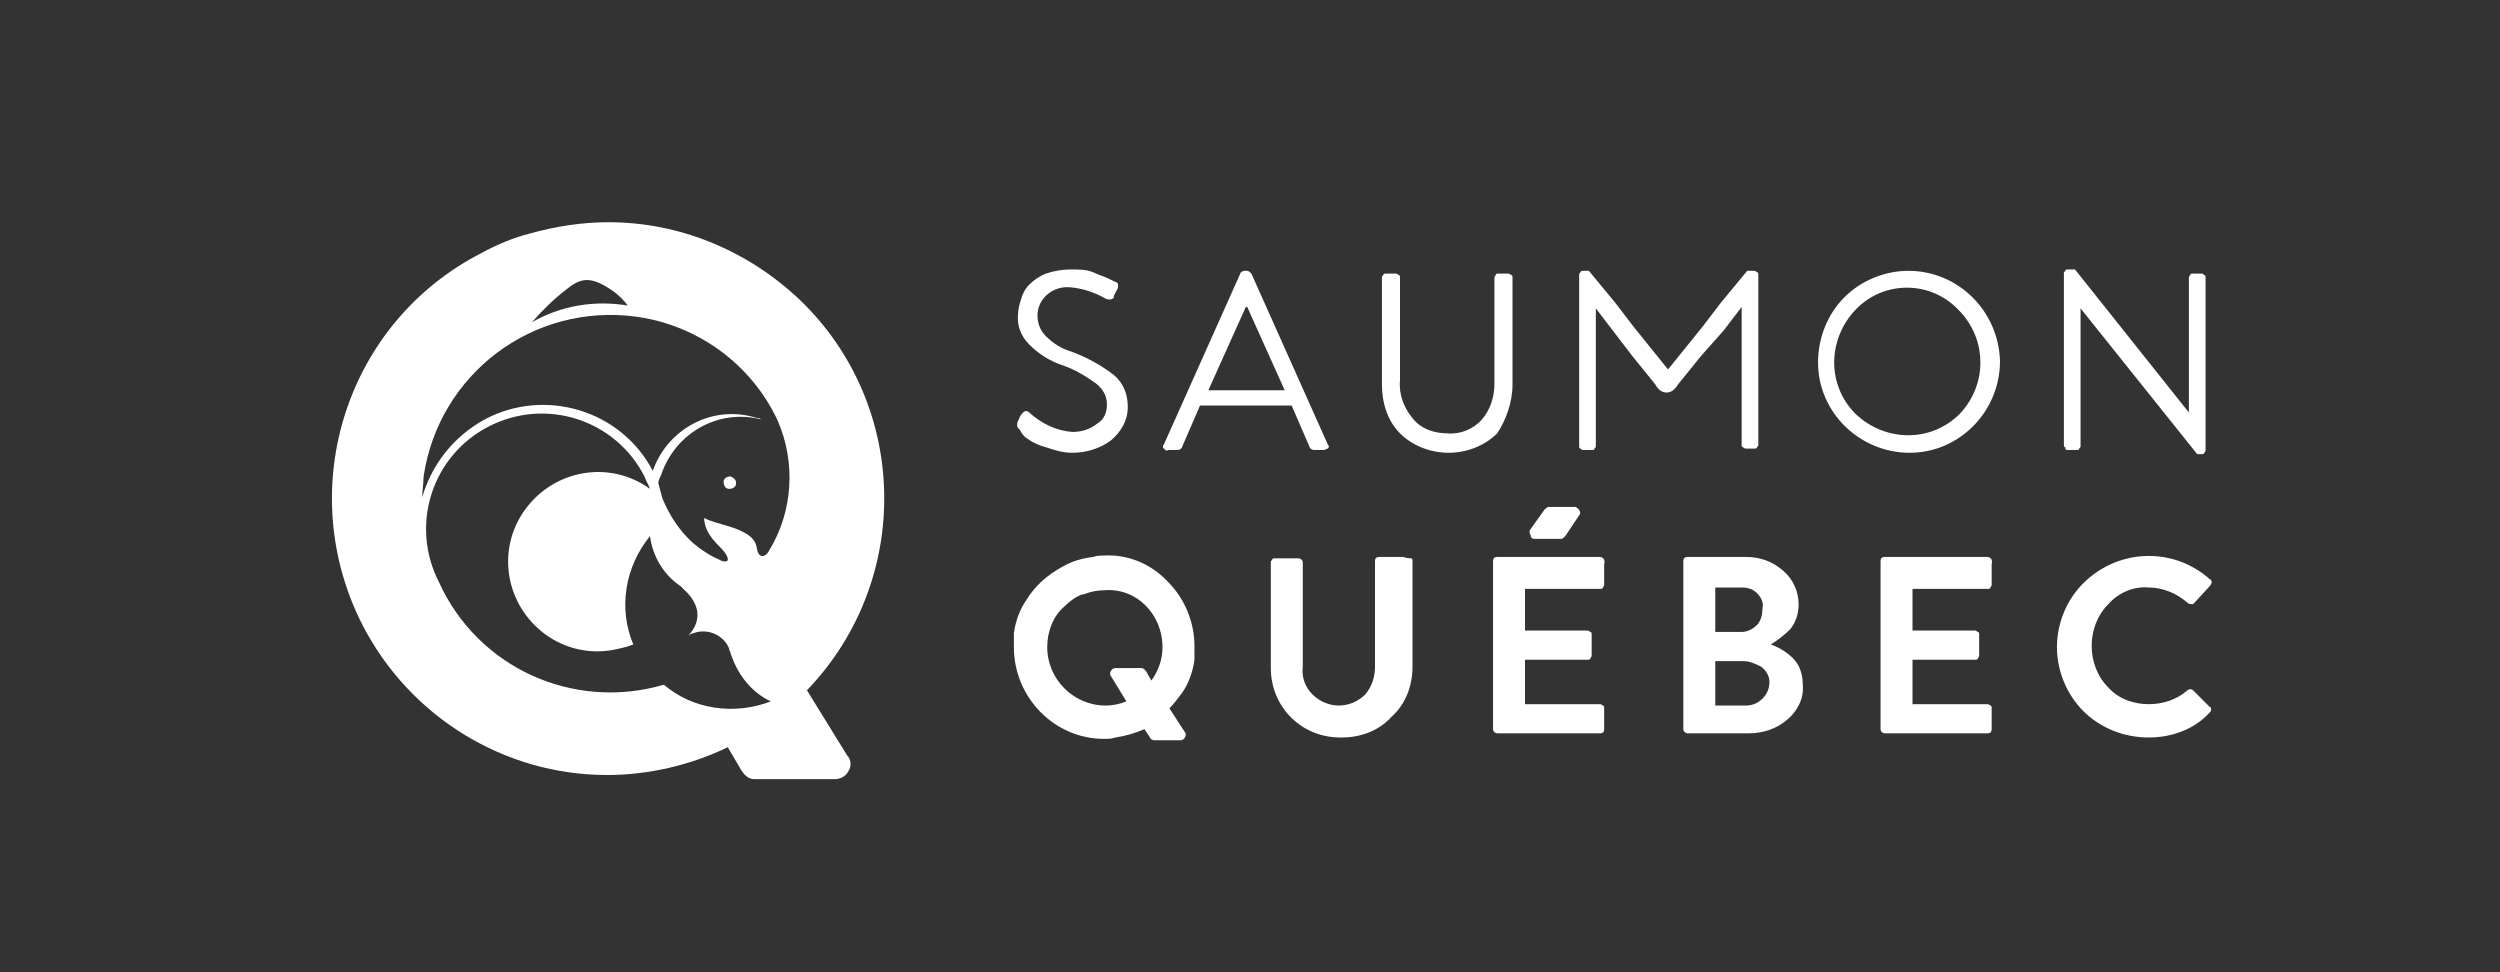 <?xml version="1.0" encoding="utf-8"?>
<svg xmlns="http://www.w3.org/2000/svg" xmlns:xlink="http://www.w3.org/1999/xlink" version="1.1" id="Layer_1" x="0px" y="0px" viewBox="0 0 180 70" style="enable-background:new 0 0 180 70;">
<rect x="0" y="0" width="180" height="70" fill="#333333" stroke="none"/>
<style type="text/css">
	.st0{fill:#FFFFFF;}
	.st1{opacity:0.5;fill:#FFFFFF;enable-background:new    ;}
	.st2{fill:#1B1D1F;}
</style>
<path id="logo--saumon.svg" class="st0" d="M74,31.6c0.4,0.3,0.9,0.5,1.3,0.6c0.6,0.2,1.2,0.4,1.9,0.4c1,0,2-0.3,2.8-0.9&#xA;	c0.7-0.6,1.2-1.4,1.2-2.4c0-0.9-0.3-1.7-1-2.3c-0.9-0.7-2-1.3-3.1-1.7c-0.7-0.2-1.3-0.6-1.8-1.1c-0.4-0.4-0.6-0.9-0.6-1.5&#xA;	c0-0.5,0.2-1,0.6-1.4c0.5-0.5,1.2-0.7,1.9-0.6c0.9,0.1,1.7,0.4,2.4,0.8c0.2,0.1,0.5,0.1,0.6-0.1c0,0,0,0,0-0.1l0.1-0.2&#xA;	c0-0.1,0.1-0.1,0.1-0.2c0.1-0.1,0.1-0.3,0.1-0.4c0-0.1-0.1-0.2-0.2-0.2l-0.4-0.2c-0.4-0.2-0.8-0.3-1.2-0.5c-0.5-0.2-1-0.2-1.6-0.2&#xA;	c-0.6,0-1.2,0.1-1.8,0.3c-0.5,0.2-0.9,0.5-1.2,0.8c-0.3,0.3-0.5,0.7-0.6,1.1c-0.1,0.3-0.2,0.7-0.2,1c-0.1,0.8,0.2,1.6,0.8,2.2&#xA;	c0.7,0.7,1.5,1.2,2.4,1.5c0.9,0.3,1.7,0.8,2.4,1.3c0.5,0.4,0.8,0.9,0.8,1.5c0,0.6-0.2,1.1-0.7,1.4c-0.5,0.4-1.1,0.6-1.8,0.6&#xA;	c-1.2-0.1-2.2-0.6-3.1-1.4c-0.2-0.2-0.4-0.1-0.6,0.2c0,0-0.1,0.1-0.1,0.2s-0.1,0.1-0.1,0.2c-0.1,0.2-0.1,0.5,0.1,0.6c0,0,0,0,0,0&#xA;	C73.6,31.3,73.8,31.5,74,31.6z M94.3,32.2c0,0.1,0.2,0.2,0.3,0.2h0.7c0.1,0,0.2-0.1,0.3-0.1c0.1-0.1,0.1-0.2,0-0.3l-5.5-12.3&#xA;	c-0.1-0.1-0.2-0.2-0.3-0.2h-0.2c-0.1,0-0.3,0.1-0.3,0.2L83.8,32c-0.1,0.1-0.1,0.2,0,0.3c0.1,0.1,0.2,0.2,0.3,0.1h0.7&#xA;	c0.1,0,0.3-0.1,0.3-0.2l1.3-3H93L94.3,32.2z M87,28.1l2.7-6h0.1l2.7,6H87z M108.9,27.7V20c0-0.1,0-0.2-0.1-0.2&#xA;	c-0.1-0.1-0.2-0.1-0.2-0.1h-0.7c-0.1,0-0.2,0-0.2,0.1c-0.1,0.1-0.1,0.2-0.1,0.2v7.6c0,1-0.3,1.9-0.9,2.6c-0.6,0.7-1.6,1.1-2.5,1&#xA;	c-0.9,0-1.9-0.3-2.5-1.1c-0.6-0.7-1-1.7-0.9-2.7V20c0-0.1,0-0.2-0.1-0.2c-0.1-0.1-0.2-0.1-0.2-0.1h-0.7c-0.1,0-0.2,0-0.2,0.1&#xA;	c-0.1,0.1-0.1,0.1-0.1,0.2v7.7c0,1.3,0.4,2.6,1.3,3.5c0.9,0.9,2.2,1.4,3.5,1.4c1.3,0,2.6-0.5,3.5-1.4&#xA;	C108.4,30.3,108.9,29,108.9,27.7L108.9,27.7z M137.4,19.5c-1.7,0-3.4,0.7-4.6,1.9c-1.2,1.2-1.9,2.9-1.9,4.7c0,3.6,3,6.5,6.6,6.5&#xA;	c3.6,0,6.5-3,6.5-6.6C143.9,22.4,141,19.5,137.4,19.5L137.4,19.5z M141.1,29.8c-2.1,2.1-5.4,2-7.5,0c-2.1-2.1-2-5.4,0-7.5&#xA;	c2-2.1,5.3-2.1,7.3-0.1c0,0,0.1,0.1,0.1,0.1C143.1,24.4,143.1,27.7,141.1,29.8C141.1,29.8,141.1,29.8,141.1,29.8L141.1,29.8z&#xA;	 M148.9,32.4h0.6c0.1,0,0.2,0,0.2-0.1c0.1-0.1,0.1-0.1,0.1-0.2v-9.9h0l8.4,10.5h0.3c0.1,0,0.2,0,0.2-0.1c0.1-0.1,0.1-0.1,0.1-0.2V20&#xA;	c0-0.1,0-0.2-0.1-0.2c-0.1-0.1-0.1-0.1-0.2-0.1h-0.6c-0.1,0-0.2,0-0.2,0.1c-0.1,0.1-0.1,0.2-0.1,0.2v9.7h0l-8.2-10.3h-0.5&#xA;	c-0.1,0-0.2,0-0.2,0.1c-0.1,0.1-0.1,0.1-0.1,0.2v12.3c0,0.1,0,0.2,0.1,0.2C148.7,32.4,148.8,32.4,148.9,32.4L148.9,32.4z&#xA;	 M124.1,23.8l1.3-1.7h0v9.9c0,0.1,0,0.2,0.1,0.2c0.1,0.1,0.2,0.1,0.2,0.1h0.6c0.1,0,0.2,0,0.2-0.1c0.1-0.1,0.1-0.1,0.1-0.2V19.8&#xA;	c0-0.1,0-0.2-0.1-0.2c-0.1-0.1-0.2-0.1-0.2-0.1h-0.5l-1.9,2.3l-1.3,1.7l-2.5,3.1l-2.5-3.1l-1.3-1.7l-1.9-2.3H114&#xA;	c-0.1,0-0.2,0-0.2,0.1c-0.1,0.1-0.1,0.1-0.1,0.2v12.3c0,0.1,0,0.2,0.1,0.2c0.1,0.1,0.1,0.1,0.2,0.1h0.6c0.1,0,0.2,0,0.2-0.1&#xA;	c0.1-0.1,0.1-0.1,0.1-0.2v-9.9h0l1.3,1.7l1.3,1.7l1.7,2.1c0.2,0.4,0.6,0.7,1.1,0.5c0.2-0.1,0.4-0.3,0.5-0.5l1.7-2.1L124.1,23.8z&#xA;	 M110.5,38.8h1.9c0.1,0,0.2-0.1,0.3-0.2l1-1.5c0.1-0.1,0.1-0.2,0-0.4c-0.1-0.1-0.2-0.2-0.3-0.2h-1.9c-0.1,0-0.2,0.1-0.3,0.2l-1,1.4&#xA;	c-0.1,0.1-0.1,0.3,0,0.4C110.2,38.7,110.3,38.8,110.5,38.8L110.5,38.8z M79.5,40c-0.3,0-0.5,0-0.8,0.1v0c-0.8,0.1-1.5,0.3-2.2,0.7v0&#xA;	c-1.1,0.6-2,1.4-2.6,2.4c-0.5,0.7-0.8,1.6-0.9,2.4c0,0.1,0,0.1,0,0.2c0,0.2,0,0.5,0,0.7c0,0,0,0.1,0,0.1c0,3.6,2.9,6.6,6.5,6.6&#xA;	c0,0,0,0,0,0c0.3,0,0.5,0,0.8-0.1v0c0.7-0.1,1.4-0.3,2.1-0.6l0.4,0.6c0,0.1,0.2,0.2,0.3,0.2H85c0.1,0,0.3-0.1,0.3-0.2&#xA;	c0.1-0.1,0.1-0.3,0-0.4l-1.1-1.7c0.3-0.3,0.6-0.7,0.9-1.1c0.5-0.7,0.8-1.6,0.9-2.4c0-0.1,0-0.1,0-0.1c0-0.2,0-0.5,0-0.8&#xA;	c0,0,0-0.1,0-0.1c0-1.7-0.7-3.4-1.9-4.6C82.9,40.6,81.2,39.9,79.5,40L79.5,40z M83.7,46.6c0,0.9-0.3,1.7-0.8,2.4l-0.4-0.7&#xA;	c-0.1-0.1-0.2-0.2-0.3-0.2h-1.9c-0.1,0-0.3,0.1-0.3,0.2c-0.1,0.1-0.1,0.3,0,0.4l1.1,1.8c0,0,0,0,0,0c-0.5,0.2-1,0.3-1.5,0.3h0&#xA;	c-2.3,0-4.2-1.9-4.2-4.2c0,0,0,0,0,0s0,0,0,0c0-1.1,0.4-2.2,1.2-2.9c0.4-0.4,0.8-0.7,1.3-0.9c0,0,0,0,0,0c0,0,0,0,0.1,0&#xA;	c0.5-0.2,1-0.3,1.5-0.3h0C81.8,42.3,83.7,44.2,83.7,46.6C83.7,46.5,83.7,46.5,83.7,46.6L83.7,46.6L83.7,46.6z M101,40.1h-1.7&#xA;	c-0.2,0-0.3,0.1-0.3,0.3c0,0,0,0,0,0V48c0,0.7-0.2,1.4-0.7,2c-0.5,0.5-1.2,0.8-1.9,0.8c-0.7,0-1.4-0.3-1.9-0.8&#xA;	c-0.5-0.5-0.8-1.2-0.7-2v-7.5c0-0.2-0.2-0.3-0.3-0.3c0,0,0,0,0,0h-1.7c-0.1,0-0.2,0-0.2,0.1c-0.1,0.1-0.1,0.1-0.1,0.2v7.6&#xA;	c0,2.8,2.2,5,5,5c0,0,0.1,0,0.1,0c1.4,0,2.7-0.5,3.6-1.5c1-0.9,1.5-2.2,1.5-3.6v-7.6c0-0.1,0-0.2-0.1-0.2&#xA;	C101.2,40.2,101.1,40.1,101,40.1L101,40.1z M115.2,40.1h-7.4c-0.2,0-0.3,0.1-0.3,0.3c0,0,0,0,0,0v12.1c0,0.2,0.2,0.3,0.3,0.3&#xA;	c0,0,0,0,0,0h7.4c0.2,0,0.3-0.1,0.3-0.3c0,0,0,0,0,0v-1.5c0-0.1,0-0.2-0.1-0.2c-0.1-0.1-0.2-0.1-0.2-0.1h-5.4v-3.2h4.5&#xA;	c0.1,0,0.2,0,0.2-0.1c0.1-0.1,0.1-0.2,0.1-0.2v-1.5c0-0.1,0-0.2-0.1-0.2c-0.1-0.1-0.2-0.1-0.2-0.1h-4.5v-3h5.4c0.1,0,0.2,0,0.2-0.1&#xA;	c0.1-0.1,0.1-0.2,0.1-0.2v-1.5C115.6,40.3,115.4,40.1,115.2,40.1C115.2,40.1,115.2,40.1,115.2,40.1L115.2,40.1z M127.5,46.4&#xA;	c0.5-0.3,1-0.7,1.4-1.1c0.4-0.5,0.6-1.1,0.6-1.8c0-0.9-0.4-1.8-1.1-2.4c-0.8-0.7-1.7-1-2.7-1h-4.2c-0.2,0-0.3,0.1-0.3,0.3&#xA;	c0,0,0,0,0,0v12.1c0,0.2,0.2,0.3,0.3,0.3c0,0,0,0,0,0h4.4c1,0,2-0.3,2.8-1c0.7-0.6,1.2-1.5,1.1-2.5c0-0.7-0.2-1.4-0.7-1.9&#xA;	C128.7,47,128.1,46.6,127.5,46.4L127.5,46.4z M123.5,42.3h1.9c0.4,0,0.8,0.1,1.1,0.4c0.3,0.3,0.5,0.7,0.4,1.1c0,0.4-0.1,0.9-0.4,1.2&#xA;	c-0.3,0.3-0.7,0.5-1.1,0.5h-1.9V42.3z M126.9,50.3c-0.3,0.3-0.7,0.5-1.2,0.5h-2.2v-3.2h2c0.5,0,0.9,0.2,1.3,0.4&#xA;	c0.4,0.3,0.6,0.7,0.6,1.1C127.4,49.6,127.2,50,126.9,50.3L126.9,50.3z M143.1,40.1h-7.4c-0.2,0-0.3,0.1-0.3,0.3c0,0,0,0,0,0v12.1&#xA;	c0,0.2,0.2,0.3,0.3,0.3c0,0,0,0,0,0h7.4c0.2,0,0.3-0.1,0.3-0.3c0,0,0,0,0,0v-1.5c0-0.1,0-0.2-0.1-0.2c-0.1-0.1-0.2-0.1-0.2-0.1h-5.4&#xA;	v-3.2h4.5c0.1,0,0.2,0,0.2-0.1c0.1-0.1,0.1-0.2,0.1-0.2v-1.5c0-0.1,0-0.2-0.1-0.2c-0.1-0.1-0.2-0.1-0.2-0.1h-4.5v-3h5.4&#xA;	c0.1,0,0.2,0,0.2-0.1c0.1-0.1,0.1-0.2,0.1-0.2v-1.5C143.5,40.3,143.3,40.1,143.1,40.1C143.1,40.1,143.1,40.1,143.1,40.1L143.1,40.1z&#xA;	 M157.9,49.7c-0.1-0.1-0.3-0.1-0.4,0c0,0,0,0,0,0c-0.8,0.7-1.8,1-2.8,1c-1.1,0-2.2-0.4-2.9-1.2c-0.8-0.8-1.2-1.9-1.2-3&#xA;	c0-1.1,0.4-2.2,1.2-3c0.7-0.8,1.8-1.3,2.9-1.2c1,0,2,0.4,2.8,1.1c0.1,0.1,0.3,0.1,0.4,0.1c0,0,0,0,0.1-0.1l1.1-1.2&#xA;	c0.1-0.1,0.2-0.3,0.1-0.4c0,0,0-0.1-0.1-0.1c-2.7-2.4-6.8-2.2-9.3,0.5c-1.1,1.2-1.7,2.8-1.7,4.4c0,1.7,0.7,3.4,1.9,4.6&#xA;	c1.2,1.2,2.9,1.9,4.7,1.9c1.7,0,3.3-0.6,4.4-1.8c0.1-0.1,0.1-0.2,0.1-0.2c0-0.1,0-0.2-0.1-0.2L157.9,49.7z M52.6,34.3&#xA;	c-0.2,0-0.5,0.1-0.5,0.4c0,0,0,0,0,0c0,0.2,0.1,0.5,0.4,0.5c0.2,0,0.5-0.1,0.5-0.4S52.8,34.4,52.6,34.3&#xA;	C52.6,34.3,52.6,34.3,52.6,34.3L52.6,34.3z M58.1,49.7c7.6-7.9,7.4-20.5-0.5-28.1C53.8,18,48.9,16,43.8,16c-1.9,0-3.8,0.3-5.6,0.8&#xA;	c-1.2,0.3-2.4,0.8-3.5,1.4l0,0c-9.8,5-13.6,17-8.6,26.8c3.4,6.6,10.2,10.8,17.6,10.8c3,0,6-0.7,8.7-2l1,1.7c0.2,0.3,0.5,0.6,0.9,0.6&#xA;	h5.8c0.4,0,0.8-0.2,1-0.6c0.2-0.3,0.2-0.8-0.1-1.1L58.1,49.7z M55.2,28.5C55.1,28.3,55.3,28.8,55.2,28.5L55.2,28.5z M40.7,20.9&#xA;	c1.1-0.9,1.8-1.1,3.5,0.1c0.4,0.3,0.7,0.6,1,1c-2.4-0.4-4.8,0-6.9,1.2C39,22.4,39.8,21.6,40.7,20.9z M47.8,49.3&#xA;	c-6.5,1.9-13.4-1.2-16.2-7.4l0,0c-2.1-4.1-0.5-9.1,3.6-11.2c4.1-2.1,9.1-0.5,11.2,3.6c0.1,0.3,0.3,0.6,0.4,0.9&#xA;	c-2.9-2.1-6.9-1.4-9,1.5c-2.1,2.9-1.4,6.9,1.5,9c1.4,1,3.1,1.4,4.8,1.1c0.5-0.1,1-0.2,1.5-0.4c-1.1-2.6-0.6-5.6,1.2-7.8&#xA;	c0.2,1.5,1,2.8,2.2,3.6c0.1,0.1,0.1,0.1,0.2,0.2c2.1,1.9,0.3,3.4,0.3,3.4c0.1-0.1,0.3-0.2,0.4-0.2c1-0.4,2.2,0.1,2.6,1.1&#xA;	c0,0,0,0.1,0,0.1c0.1,0.1,0.1,0.3,0.2,0.5c0.5,1.4,1.5,2.6,2.8,3.2C52.9,51.5,49.9,51.1,47.8,49.3L47.8,49.3z M55.4,39.6&#xA;	c-0.3,0.6-0.8,0.6-0.9-0.1c-0.1-0.7-0.6-1.1-1.7-1.5c-0.9-0.3-1.5-0.4-2.1-0.7c0,0.6,0.3,1.1,0.6,1.5c0.5,0.6,0.6,0.6,0.9,1&#xA;	c0.6,0.9-0.3,0.6-0.4,0.5c-0.7-0.3-1.3-0.7-1.9-1.2c-1-0.9-1.7-2-2.2-3.2l0,0c-0.1-0.4-0.2-0.7-0.3-1.1c0-0.2,0.1-0.4,0.2-0.6&#xA;	c1-3,4.1-4.8,7.2-4c-0.1-0.1-0.2-0.1-0.3-0.1c-3.1-1-6.4,0.7-7.5,3.8c-2.3-4.4-7.8-6-12.1-3.7c-2.2,1.2-3.8,3.2-4.5,5.6&#xA;	c0-0.5,0.1-1,0.1-1.5c1.1-7.4,7.9-12.5,15.3-11.5c4.4,0.6,8.3,3.4,10.2,7.5C57.3,33.3,57.1,36.8,55.4,39.6L55.4,39.6z"/>
</svg>